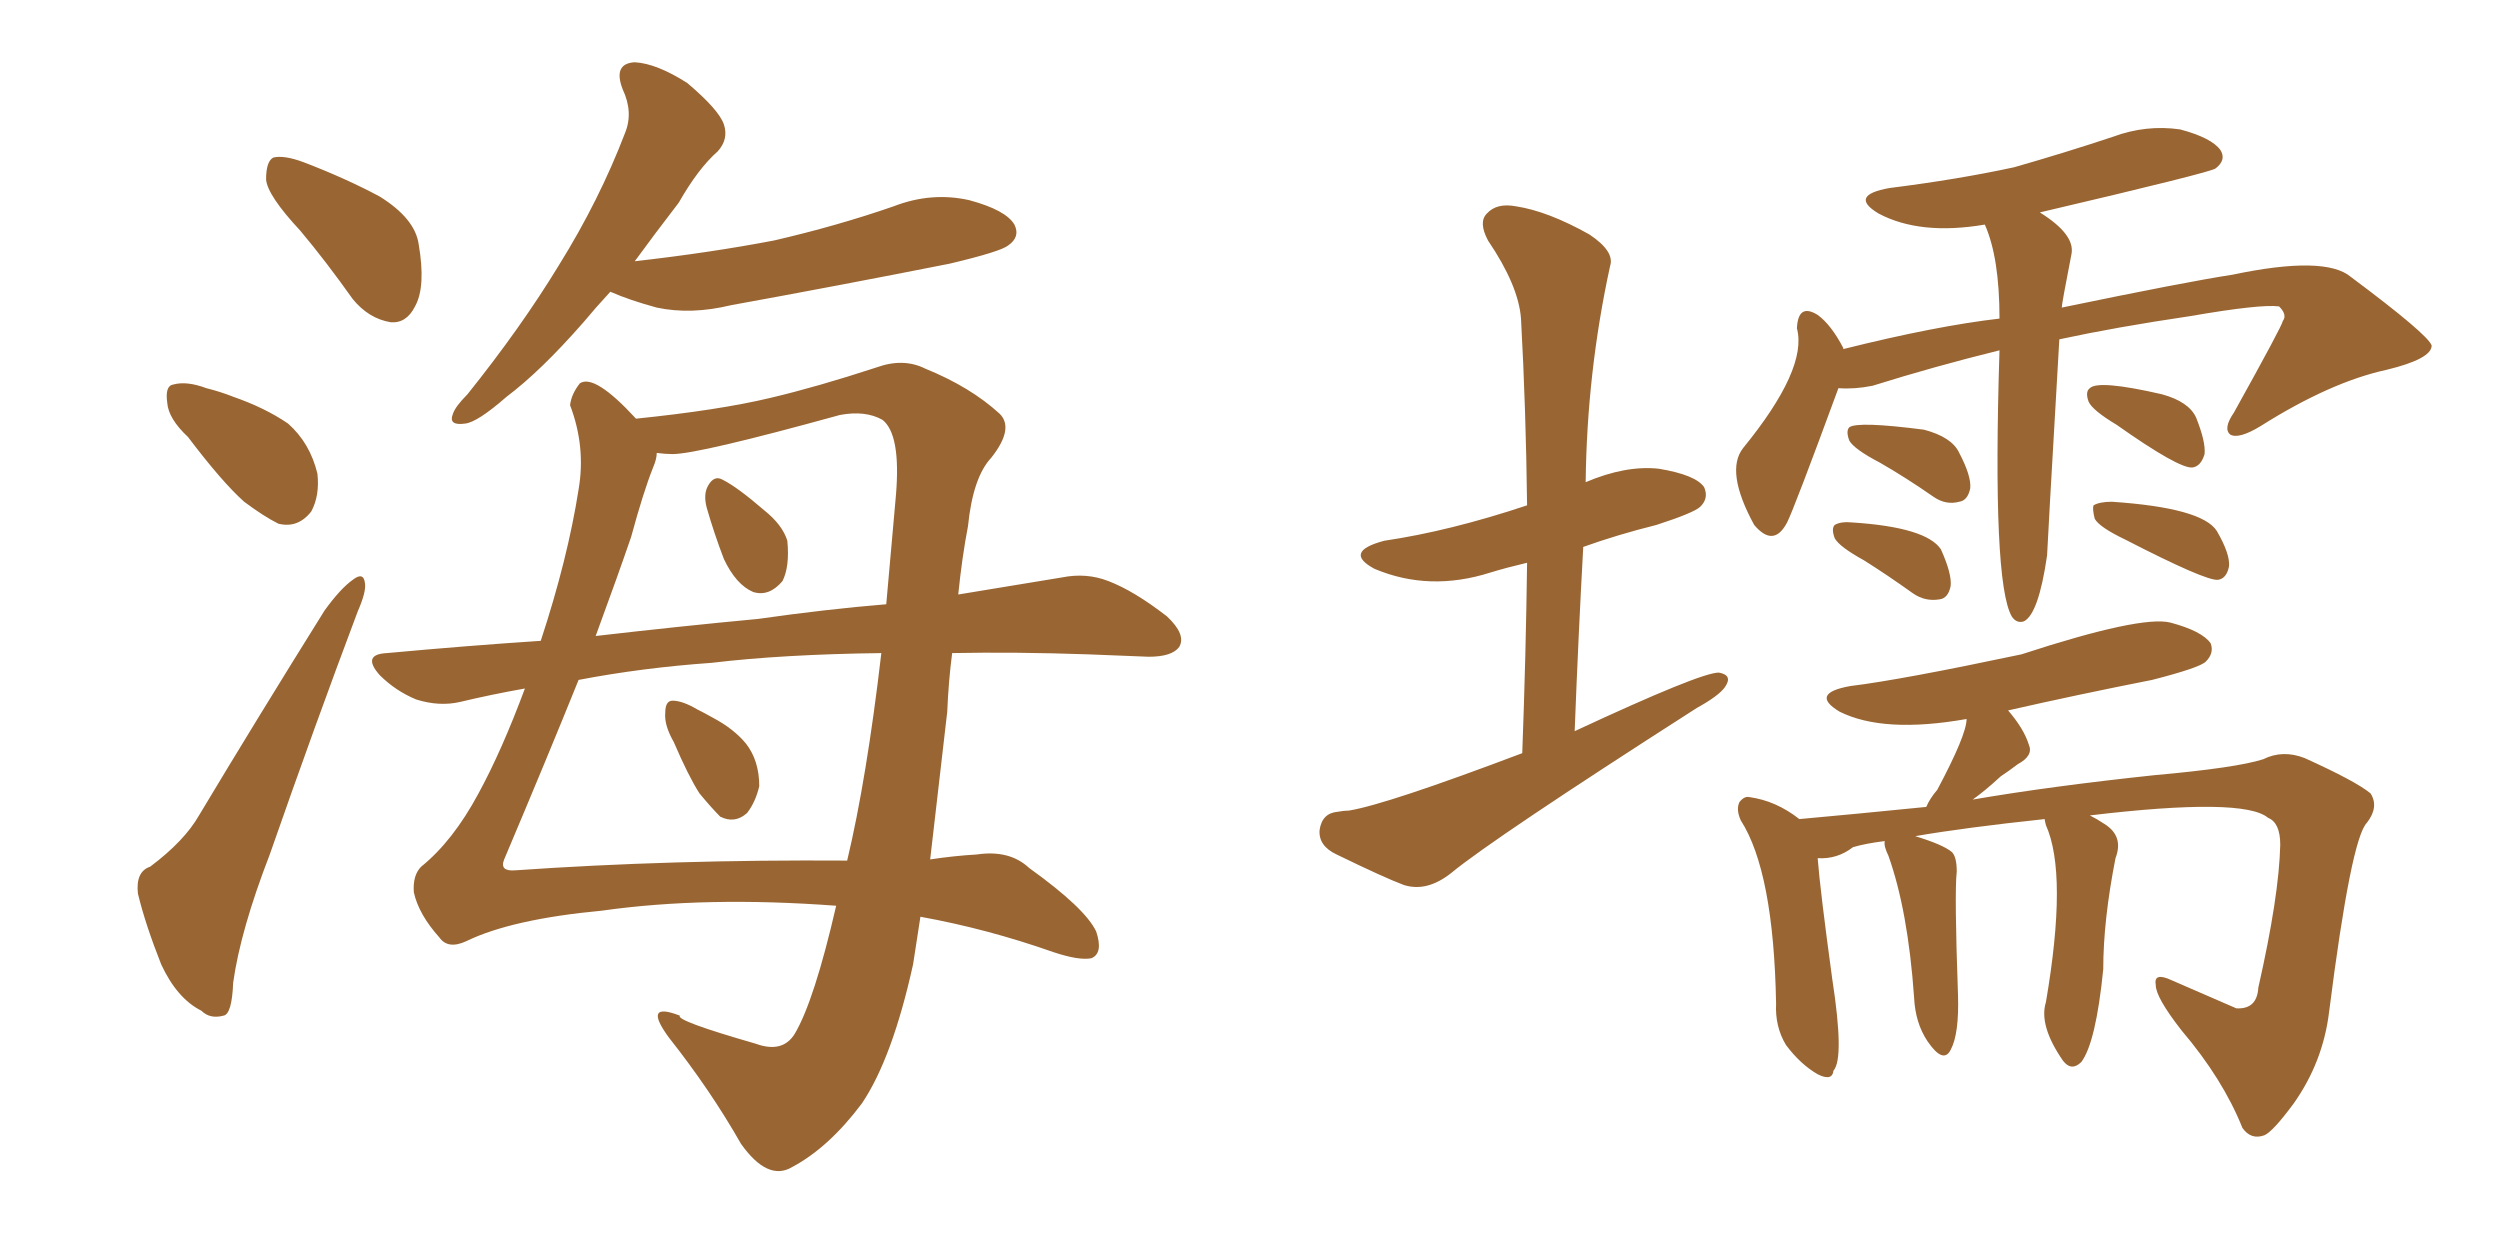 <svg xmlns="http://www.w3.org/2000/svg" xmlns:xlink="http://www.w3.org/1999/xlink" width="300" height="150"><path fill="#996633" padding="10" d="M36.04 27.69L36.04 27.69Q32.08 23.44 31.93 21.53L31.93 21.53Q31.93 19.34 32.81 18.90L32.81 18.90Q34.13 18.60 36.47 19.48L36.47 19.48Q41.46 21.39 45.56 23.58L45.56 23.58Q49.80 26.22 50.24 29.30L50.24 29.30Q51.12 34.42 49.80 36.77L49.80 36.77Q48.78 38.82 46.88 38.67L46.88 38.67Q44.24 38.23 42.33 35.89L42.33 35.89Q39.11 31.35 36.04 27.69ZM22.56 52.44L22.56 52.44Q20.21 50.24 20.07 48.34L20.07 48.34Q19.78 46.29 20.80 46.14L20.80 46.14Q22.41 45.70 24.76 46.58L24.76 46.58Q26.51 47.02 27.98 47.61L27.98 47.61Q31.79 48.93 34.57 50.83L34.57 50.83Q37.21 53.17 38.09 56.84L38.09 56.84Q38.38 59.47 37.35 61.38L37.35 61.38Q35.74 63.43 33.40 62.84L33.40 62.84Q31.64 61.96 29.30 60.21L29.30 60.21Q26.66 57.86 22.56 52.44ZM18.02 104.00L18.02 104.00Q22.12 100.93 23.88 97.85L23.88 97.85Q30.91 86.13 38.96 73.24L38.96 73.24Q40.87 70.61 42.33 69.58L42.33 69.58Q43.65 68.55 43.80 70.02L43.80 70.02Q43.95 71.04 42.92 73.39L42.92 73.39Q37.79 87.01 32.37 102.54L32.37 102.54Q28.86 111.62 27.98 117.92L27.98 117.92Q27.83 121.73 26.81 121.88L26.81 121.88Q25.20 122.31 24.17 121.29L24.17 121.29Q21.24 119.82 19.34 115.72L19.34 115.72Q17.43 110.89 16.55 107.23L16.55 107.23Q16.26 104.59 18.02 104.00ZM80.86 89.06L80.86 89.06Q79.69 87.01 79.83 85.55L79.83 85.55Q79.83 84.08 80.71 84.08L80.71 84.08Q81.88 84.08 83.64 85.11L83.64 85.11Q84.52 85.55 85.55 86.13L85.55 86.13Q88.04 87.45 89.50 89.21L89.50 89.21Q91.11 91.26 91.11 94.34L91.11 94.34Q90.67 96.24 89.65 97.56L89.65 97.56Q88.18 98.88 86.43 98.00L86.43 98.00Q85.40 96.97 83.94 95.21L83.94 95.21Q82.62 93.16 80.86 89.06ZM84.81 60.94L84.81 60.94Q84.38 59.33 84.96 58.30L84.96 58.30Q85.69 56.98 86.72 57.57L86.72 57.57Q88.48 58.45 91.70 61.23L91.70 61.23Q93.90 62.99 94.48 64.89L94.48 64.89Q94.78 67.97 93.90 69.73L93.90 69.73Q92.29 71.63 90.38 71.04L90.38 71.04Q88.33 70.17 86.87 67.09L86.87 67.09Q85.69 64.01 84.81 60.94ZM73.24 35.01L73.24 35.01Q71.48 36.91 70.02 38.67L70.02 38.67Q64.89 44.53 60.79 47.61L60.79 47.61Q57.28 50.68 55.81 50.83L55.81 50.83Q53.76 51.12 54.35 49.66L54.35 49.66Q54.64 48.78 56.10 47.31L56.10 47.31Q62.55 39.26 67.09 31.79L67.09 31.79Q71.92 24.02 75 15.97L75 15.97Q76.03 13.48 74.71 10.69L74.71 10.69Q73.54 7.62 76.17 7.47L76.17 7.47Q78.81 7.62 82.47 9.96L82.47 9.96Q86.28 13.18 86.87 14.94L86.87 14.94Q87.45 16.70 86.13 18.16L86.13 18.16Q83.79 20.21 81.45 24.32L81.45 24.32Q78.52 28.13 76.17 31.35L76.17 31.35Q85.25 30.32 92.87 28.86L92.87 28.86Q100.49 27.10 107.23 24.76L107.23 24.76Q111.77 23.00 116.31 24.02L116.31 24.02Q120.70 25.20 121.73 26.95L121.73 26.95Q122.46 28.42 121.00 29.44L121.00 29.44Q120.12 30.18 113.96 31.64L113.96 31.64Q100.63 34.28 87.74 36.62L87.74 36.62Q82.91 37.79 78.81 36.91L78.81 36.91Q75.59 36.04 73.24 35.01ZM100.34 108.69L100.34 108.69Q84.67 107.52 72.22 109.28L72.22 109.28Q61.38 110.30 55.96 112.94L55.96 112.94Q53.76 113.96 52.73 112.50L52.73 112.50Q50.24 109.72 49.66 107.08L49.66 107.08Q49.51 105.03 50.54 104.00L50.54 104.00Q54.35 100.93 57.42 95.21L57.42 95.21Q60.21 90.09 62.99 82.62L62.99 82.62Q58.89 83.35 55.22 84.23L55.22 84.23Q52.73 84.81 49.95 83.94L49.95 83.94Q47.46 82.91 45.56 81.01L45.56 81.01Q43.36 78.52 46.44 78.37L46.44 78.37Q55.96 77.49 64.89 76.90L64.89 76.90Q68.12 67.09 69.43 58.74L69.43 58.74Q70.31 53.61 68.41 48.63L68.41 48.63Q68.55 47.31 69.58 46.00L69.58 46.00Q71.34 44.82 76.32 50.24L76.32 50.24Q86.28 49.22 92.43 47.75L92.43 47.75Q98.00 46.44 105.18 44.09L105.18 44.09Q108.40 42.92 111.04 44.24L111.04 44.24Q116.46 46.44 119.97 49.66L119.97 49.66Q121.73 51.42 118.95 54.93L118.95 54.93Q116.75 57.28 116.16 63.13L116.16 63.13Q115.43 66.94 114.99 71.34L114.99 71.34Q122.02 70.17 127.44 69.29L127.44 69.29Q130.37 68.70 133.01 69.73L133.01 69.73Q136.08 70.90 140.04 73.97L140.04 73.97Q142.38 76.17 141.50 77.64L141.50 77.64Q140.63 78.81 137.84 78.81L137.84 78.81Q134.47 78.66 130.52 78.52L130.52 78.52Q121.73 78.22 114.26 78.37L114.26 78.37Q113.82 81.74 113.67 85.40L113.67 85.40Q112.65 94.34 111.62 103.13L111.62 103.13Q114.55 102.69 117.19 102.54L117.19 102.54Q121.14 101.95 123.49 104.15L123.49 104.15Q130.22 108.98 131.54 111.77L131.54 111.77Q132.42 114.40 130.96 114.99L130.96 114.99Q129.49 115.28 126.42 114.26L126.42 114.26Q118.51 111.47 110.45 110.01L110.45 110.01Q110.01 112.94 109.57 115.72L109.57 115.72Q107.08 127.00 103.42 132.42L103.42 132.42Q99.46 137.70 95.07 140.04L95.07 140.04Q92.14 141.80 88.92 137.26L88.92 137.26Q85.25 130.81 80.27 124.51L80.27 124.51Q77.05 120.12 81.59 121.88L81.59 121.88Q81.01 122.46 90.67 125.24L90.67 125.24Q93.90 126.42 95.36 124.07L95.36 124.07Q97.71 120.12 100.34 108.69ZM101.66 103.27L101.66 103.27Q104.00 93.46 105.76 78.37L105.76 78.37Q93.90 78.52 85.40 79.54L85.40 79.54Q77.05 80.13 69.43 81.59L69.43 81.59Q65.77 90.67 60.50 103.13L60.50 103.13Q59.91 104.59 61.82 104.44L61.82 104.44Q80.57 103.13 101.66 103.27ZM80.71 54.49L80.71 54.49L80.71 54.49Q79.83 54.49 78.81 54.35L78.81 54.35Q78.81 55.08 78.37 56.10L78.37 56.10Q77.20 59.03 75.73 64.45L75.73 64.45Q74.12 69.14 71.48 76.32L71.48 76.32Q81.59 75.15 90.97 74.27L90.97 74.27Q99.17 73.10 106.35 72.51L106.35 72.51Q106.93 66.06 107.52 59.33L107.52 59.33Q108.11 52.15 105.91 50.39L105.91 50.39Q103.86 49.22 100.78 49.80L100.78 49.80Q83.79 54.49 80.71 54.49ZM182.67 90.38L182.67 90.38Q183.11 78.52 183.25 67.53L183.25 67.53Q180.76 68.12 178.86 68.70L178.86 68.70Q171.53 71.04 164.94 68.26L164.94 68.26Q161.13 66.21 166.11 64.89L166.11 64.89Q174.02 63.72 183.25 60.64L183.25 60.64Q183.11 48.93 182.52 38.23L182.52 38.23Q182.23 34.28 178.56 28.86L178.56 28.86Q177.39 26.66 178.42 25.63L178.42 25.63Q179.59 24.32 181.93 24.76L181.93 24.76Q185.74 25.34 190.72 28.13L190.72 28.13Q193.80 30.18 193.21 31.93L193.21 31.93Q190.43 44.68 190.28 57.86L190.28 57.86Q195.12 55.81 199.07 56.25L199.07 56.25Q203.47 56.98 204.49 58.45L204.49 58.45Q205.08 59.77 204.05 60.79L204.05 60.79Q203.32 61.52 198.78 62.99L198.78 62.99Q194.09 64.16 189.99 65.63L189.99 65.63Q189.40 76.32 188.96 87.74L188.96 87.74Q204.05 80.71 206.25 80.71L206.25 80.71Q208.01 81.01 206.98 82.47L206.98 82.47Q206.25 83.50 203.61 84.96L203.61 84.96Q179.15 100.63 174.17 104.74L174.17 104.74Q171.24 107.08 168.46 106.20L168.46 106.20Q166.11 105.32 160.40 102.54L160.40 102.54Q158.20 101.51 158.35 99.61L158.35 99.61Q158.64 97.56 160.55 97.41L160.55 97.41Q161.28 97.27 161.87 97.27L161.87 97.27Q166.41 96.53 182.67 90.38ZM239.94 42.04L239.94 42.04Q232.18 43.95 224.71 46.29L224.71 46.29Q222.51 46.73 220.61 46.58L220.61 46.58Q215.33 60.94 214.45 62.70L214.45 62.70Q212.84 65.77 210.50 62.99L210.50 62.99Q206.98 56.54 209.18 53.76L209.18 53.76Q216.94 44.24 215.63 39.40L215.63 39.40Q215.77 36.33 218.12 37.79L218.12 37.79Q219.73 38.96 221.19 41.75L221.19 41.75Q221.19 41.75 221.19 41.89L221.19 41.89Q232.32 39.11 239.94 38.23L239.94 38.23Q239.94 30.91 238.18 26.95L238.18 26.95Q230.42 28.27 225.44 25.63L225.44 25.63Q221.78 23.44 226.76 22.56L226.76 22.56Q234.96 21.53 241.70 20.07L241.70 20.07Q247.85 18.31 253.56 16.41L253.56 16.41Q257.52 14.94 261.62 15.53L261.62 15.53Q265.43 16.55 266.46 18.02L266.46 18.02Q267.19 19.19 265.87 20.21L265.87 20.21Q265.43 20.65 244.78 25.49L244.78 25.49Q249.02 28.13 248.58 30.47L248.58 30.47Q247.41 36.47 247.41 36.91L247.41 36.91Q262.21 33.84 267.92 32.96L267.92 32.96Q279.05 30.62 282.13 33.25L282.13 33.25Q291.36 40.14 291.80 41.46L291.80 41.46Q291.80 43.07 286.38 44.38L286.38 44.38Q279.64 45.85 271.29 51.12L271.29 51.12Q268.65 52.73 267.63 52.15L267.63 52.15Q266.75 51.42 268.07 49.51L268.07 49.51Q273.93 38.96 273.93 38.53L273.93 38.53Q274.51 37.79 273.49 36.77L273.49 36.77Q271.29 36.47 262.79 37.94L262.79 37.94Q253.86 39.26 247.12 40.72L247.12 40.72Q245.65 66.06 245.65 66.65L245.65 66.65Q244.63 73.68 242.87 74.56L242.87 74.56Q241.99 74.85 241.41 73.97L241.41 73.97Q239.06 69.87 239.94 42.04ZM225.59 55.52L225.59 55.52Q222.51 53.91 221.92 52.88L221.92 52.88Q221.48 51.71 221.92 51.27L221.92 51.27Q222.95 50.54 230.86 51.56L230.86 51.56Q234.23 52.44 235.11 54.35L235.11 54.35Q236.57 57.13 236.43 58.59L236.43 58.59Q236.13 60.06 235.11 60.21L235.11 60.21Q233.50 60.64 232.03 59.62L232.03 59.62Q228.66 57.28 225.59 55.52ZM223.68 67.24L223.68 67.24Q220.75 65.63 220.17 64.60L220.17 64.60Q219.73 63.43 220.17 62.99L220.17 62.99Q220.90 62.55 222.36 62.70L222.36 62.70Q231.15 63.28 232.91 65.92L232.91 65.92Q234.23 68.85 234.08 70.31L234.08 70.31Q233.79 71.78 232.76 71.92L232.76 71.92Q231.01 72.22 229.54 71.19L229.54 71.19Q226.46 68.99 223.68 67.24ZM254.00 50.98L254.00 50.98Q251.07 49.22 250.63 48.19L250.63 48.19Q250.20 47.02 250.78 46.58L250.78 46.58Q251.81 45.56 259.42 47.31L259.42 47.31Q262.65 48.19 263.53 50.10L263.53 50.10Q264.70 53.03 264.55 54.49L264.55 54.49Q264.11 55.96 263.09 56.10L263.09 56.10Q261.47 56.25 254.00 50.98ZM255.03 64.75L255.03 64.75Q251.95 63.28 251.37 62.26L251.37 62.26Q251.07 61.08 251.22 60.64L251.22 60.64Q251.95 60.21 253.42 60.21L253.42 60.21Q264.26 60.94 266.02 63.72L266.02 63.72Q267.63 66.50 267.48 67.97L267.48 67.97Q267.19 69.43 266.16 69.58L266.16 69.58Q264.70 69.73 255.03 64.75ZM245.36 98.29L245.36 98.29L245.36 98.29Q235.69 99.32 229.83 100.34L229.83 100.34Q233.20 101.37 234.23 102.25L234.23 102.25Q234.81 102.83 234.81 104.59L234.81 104.59Q234.52 107.08 234.96 119.38L234.96 119.38Q235.11 124.07 234.08 125.98L234.08 125.98Q233.20 127.73 231.30 124.95L231.30 124.95Q229.83 122.75 229.69 119.68L229.69 119.68Q228.96 109.28 226.61 102.69L226.61 102.69Q226.03 101.51 226.17 100.93L226.17 100.93Q223.83 101.22 222.36 101.66L222.36 101.66Q220.46 103.13 218.12 102.98L218.12 102.98Q218.41 106.79 219.87 117.48L219.87 117.48Q221.34 127.00 220.02 128.47L220.02 128.47Q219.87 129.79 218.12 128.91L218.12 128.91Q216.06 127.73 214.31 125.39L214.31 125.39Q212.99 123.19 213.13 120.41L213.13 120.41Q212.84 104.59 208.89 98.44L208.89 98.44Q208.30 97.12 208.74 96.24L208.74 96.24Q209.33 95.51 209.91 95.65L209.91 95.65Q213.13 96.09 215.92 98.29L215.92 98.29Q222.36 97.71 231.15 96.83L231.15 96.83Q231.59 95.80 232.47 94.78L232.47 94.78Q235.99 88.18 235.99 86.28L235.99 86.28Q226.03 88.04 220.75 85.40L220.75 85.40Q217.09 83.20 222.07 82.32L222.07 82.32Q228.08 81.59 242.58 78.52L242.58 78.52Q256.93 73.83 260.45 74.71L260.45 74.71Q264.26 75.73 265.28 77.20L265.28 77.20Q265.72 78.37 264.70 79.39L264.70 79.39Q263.96 80.13 258.25 81.59L258.25 81.59Q249.32 83.35 240.97 85.25L240.97 85.25Q242.87 87.45 243.46 89.36L243.46 89.36Q244.04 90.67 242.14 91.70L242.14 91.70Q240.97 92.58 240.09 93.16L240.09 93.16Q238.18 94.92 236.72 95.95L236.72 95.95Q246.09 94.34 258.54 93.02L258.54 93.02Q268.36 92.14 271.58 91.11L271.58 91.11Q273.93 89.94 276.56 90.97L276.56 90.97Q282.71 93.75 284.47 95.21L284.47 95.21Q285.50 96.83 284.03 98.73L284.03 98.73Q282.13 100.63 279.49 121.44L279.49 121.44Q278.76 127.44 275.24 132.42L275.24 132.42Q272.75 135.79 271.73 136.23L271.73 136.23Q270.12 136.82 269.09 135.35L269.09 135.35Q266.75 129.49 261.77 123.63L261.77 123.63Q258.69 119.68 258.69 118.21L258.69 118.21Q258.40 116.60 260.60 117.63L260.60 117.63Q263.96 119.09 268.36 121.00L268.36 121.00Q270.85 121.14 271.00 118.51L271.00 118.51Q273.49 107.52 273.63 101.37L273.63 101.37Q273.63 98.73 272.17 98.14L272.17 98.14Q269.24 95.65 250.78 97.85L250.78 97.85Q251.66 98.29 252.54 98.88L252.54 98.88Q254.88 100.34 253.86 102.98L253.86 102.98Q252.39 110.45 252.39 116.31L252.39 116.31Q251.51 125.10 249.76 127.44L249.76 127.44Q248.58 128.61 247.56 127.29L247.56 127.29Q244.63 123.05 245.51 120.26L245.51 120.26Q248.14 104.88 245.51 99.02L245.51 99.02Q245.36 98.44 245.36 98.29Z"/></svg>